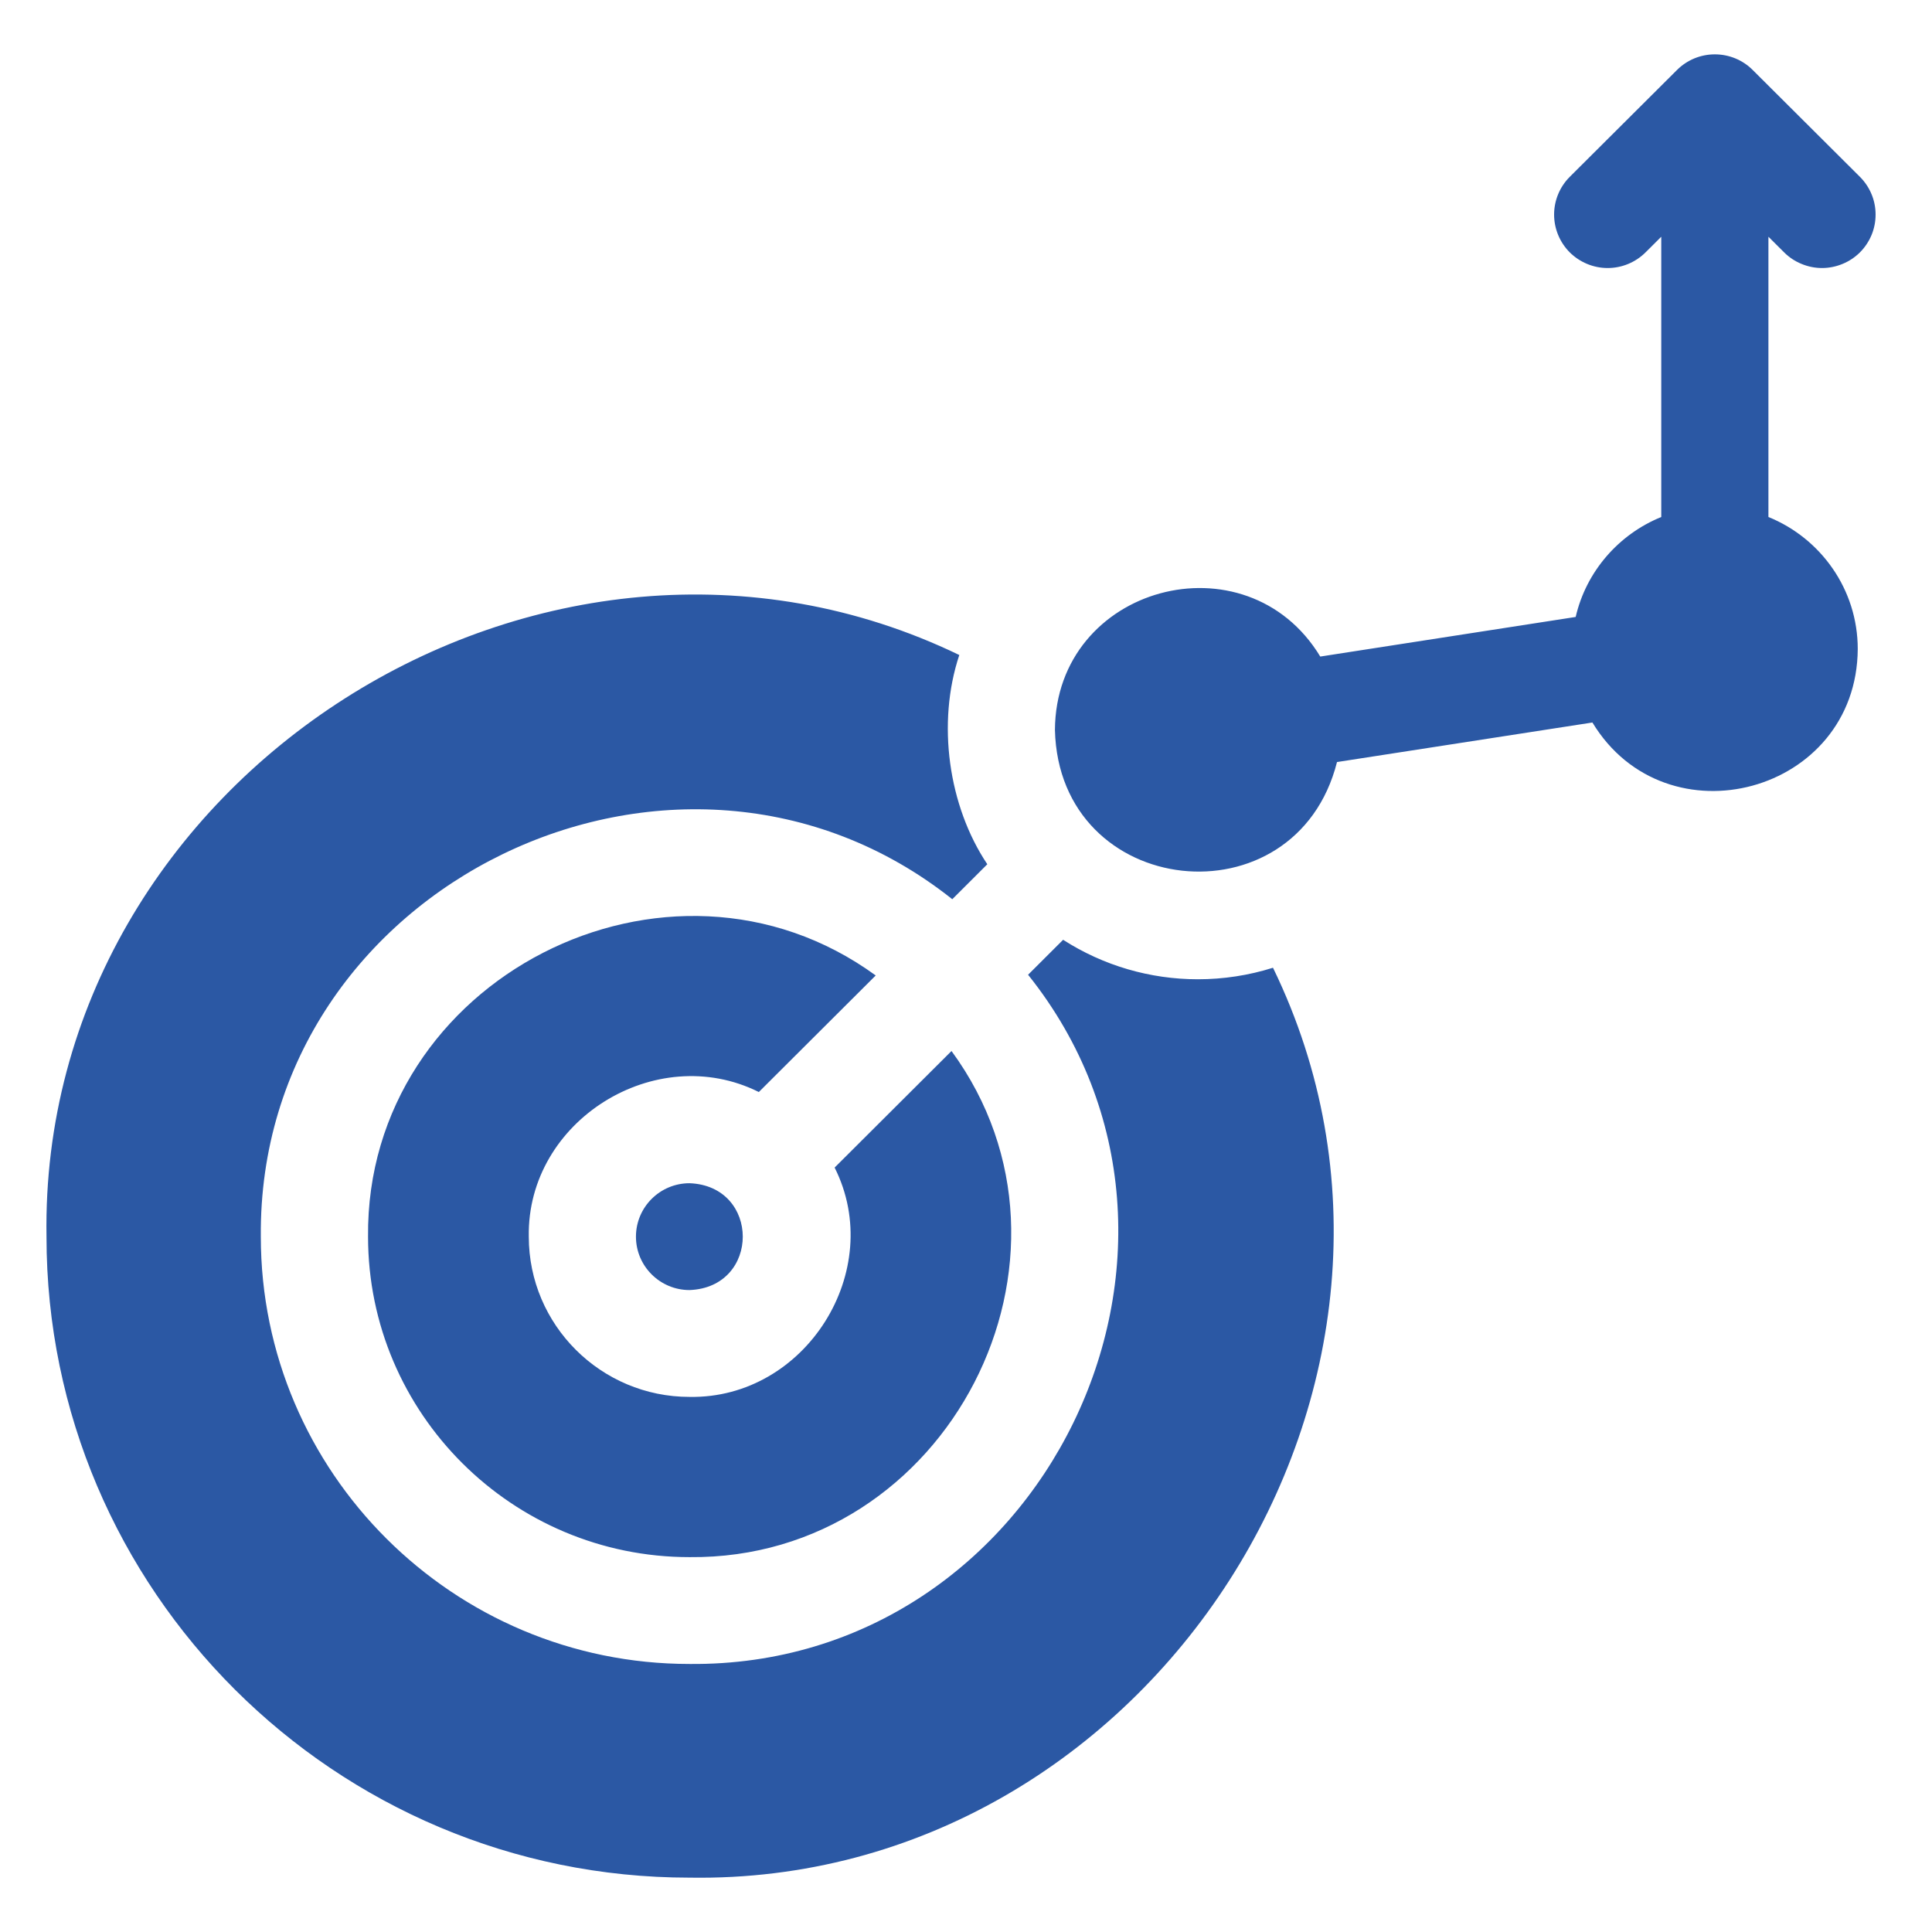 <?xml version="1.0" encoding="UTF-8"?>
<svg xmlns="http://www.w3.org/2000/svg" width="30" height="30" viewBox="0 0 30 30" fill="none">
  <path d="M11.783 16.957C10.179 16.156 8.179 17.405 8.211 19.203C8.211 20.575 9.331 21.691 10.707 21.691C12.51 21.723 13.764 19.729 12.96 18.13L14.775 16.32C17.127 19.529 14.725 24.218 10.707 24.179C7.954 24.179 5.715 21.947 5.715 19.202C5.677 15.197 10.379 12.803 13.598 15.147L11.783 16.957ZM9.875 19.203C9.875 19.66 10.248 20.032 10.707 20.032C11.81 19.99 11.809 18.415 10.707 18.373C10.248 18.373 9.875 18.745 9.875 19.203ZM28.881 2.746L27.216 1.087C27.061 0.931 26.849 0.844 26.628 0.844C26.407 0.844 26.196 0.931 26.04 1.087L24.375 2.746C24.22 2.901 24.132 3.112 24.132 3.332C24.132 3.552 24.22 3.763 24.375 3.919C24.532 4.074 24.743 4.162 24.964 4.162C25.185 4.162 25.396 4.074 25.552 3.919L25.796 3.676V8.028C25.134 8.297 24.63 8.874 24.467 9.58L20.501 10.195C19.354 8.301 16.394 9.092 16.381 11.335C16.445 13.969 20.12 14.361 20.761 11.833L24.727 11.219C25.874 13.113 28.833 12.321 28.847 10.078C28.847 9.152 28.272 8.357 27.46 8.028V3.676L27.704 3.919C27.781 3.996 27.873 4.057 27.974 4.098C28.075 4.14 28.183 4.162 28.292 4.162C28.401 4.162 28.51 4.14 28.611 4.098C28.712 4.057 28.803 3.996 28.881 3.919C28.958 3.842 29.019 3.75 29.061 3.65C29.103 3.549 29.124 3.441 29.124 3.332C29.124 3.223 29.103 3.115 29.061 3.015C29.019 2.914 28.958 2.823 28.881 2.746ZM18.6 15.206C17.858 15.206 17.132 14.994 16.508 14.593L15.964 15.136C19.355 19.377 16.195 25.889 10.707 25.838C7.036 25.838 4.05 22.862 4.05 19.203C4.001 13.732 10.533 10.582 14.787 13.963L15.331 13.42C14.726 12.517 14.544 11.228 14.896 10.171C8.463 7.065 0.605 12.069 0.722 19.203C0.722 24.691 5.201 29.156 10.707 29.156C17.863 29.272 22.884 21.44 19.767 15.027C19.39 15.146 18.996 15.206 18.6 15.206Z" fill="#2B58A4"></path>
</svg>
